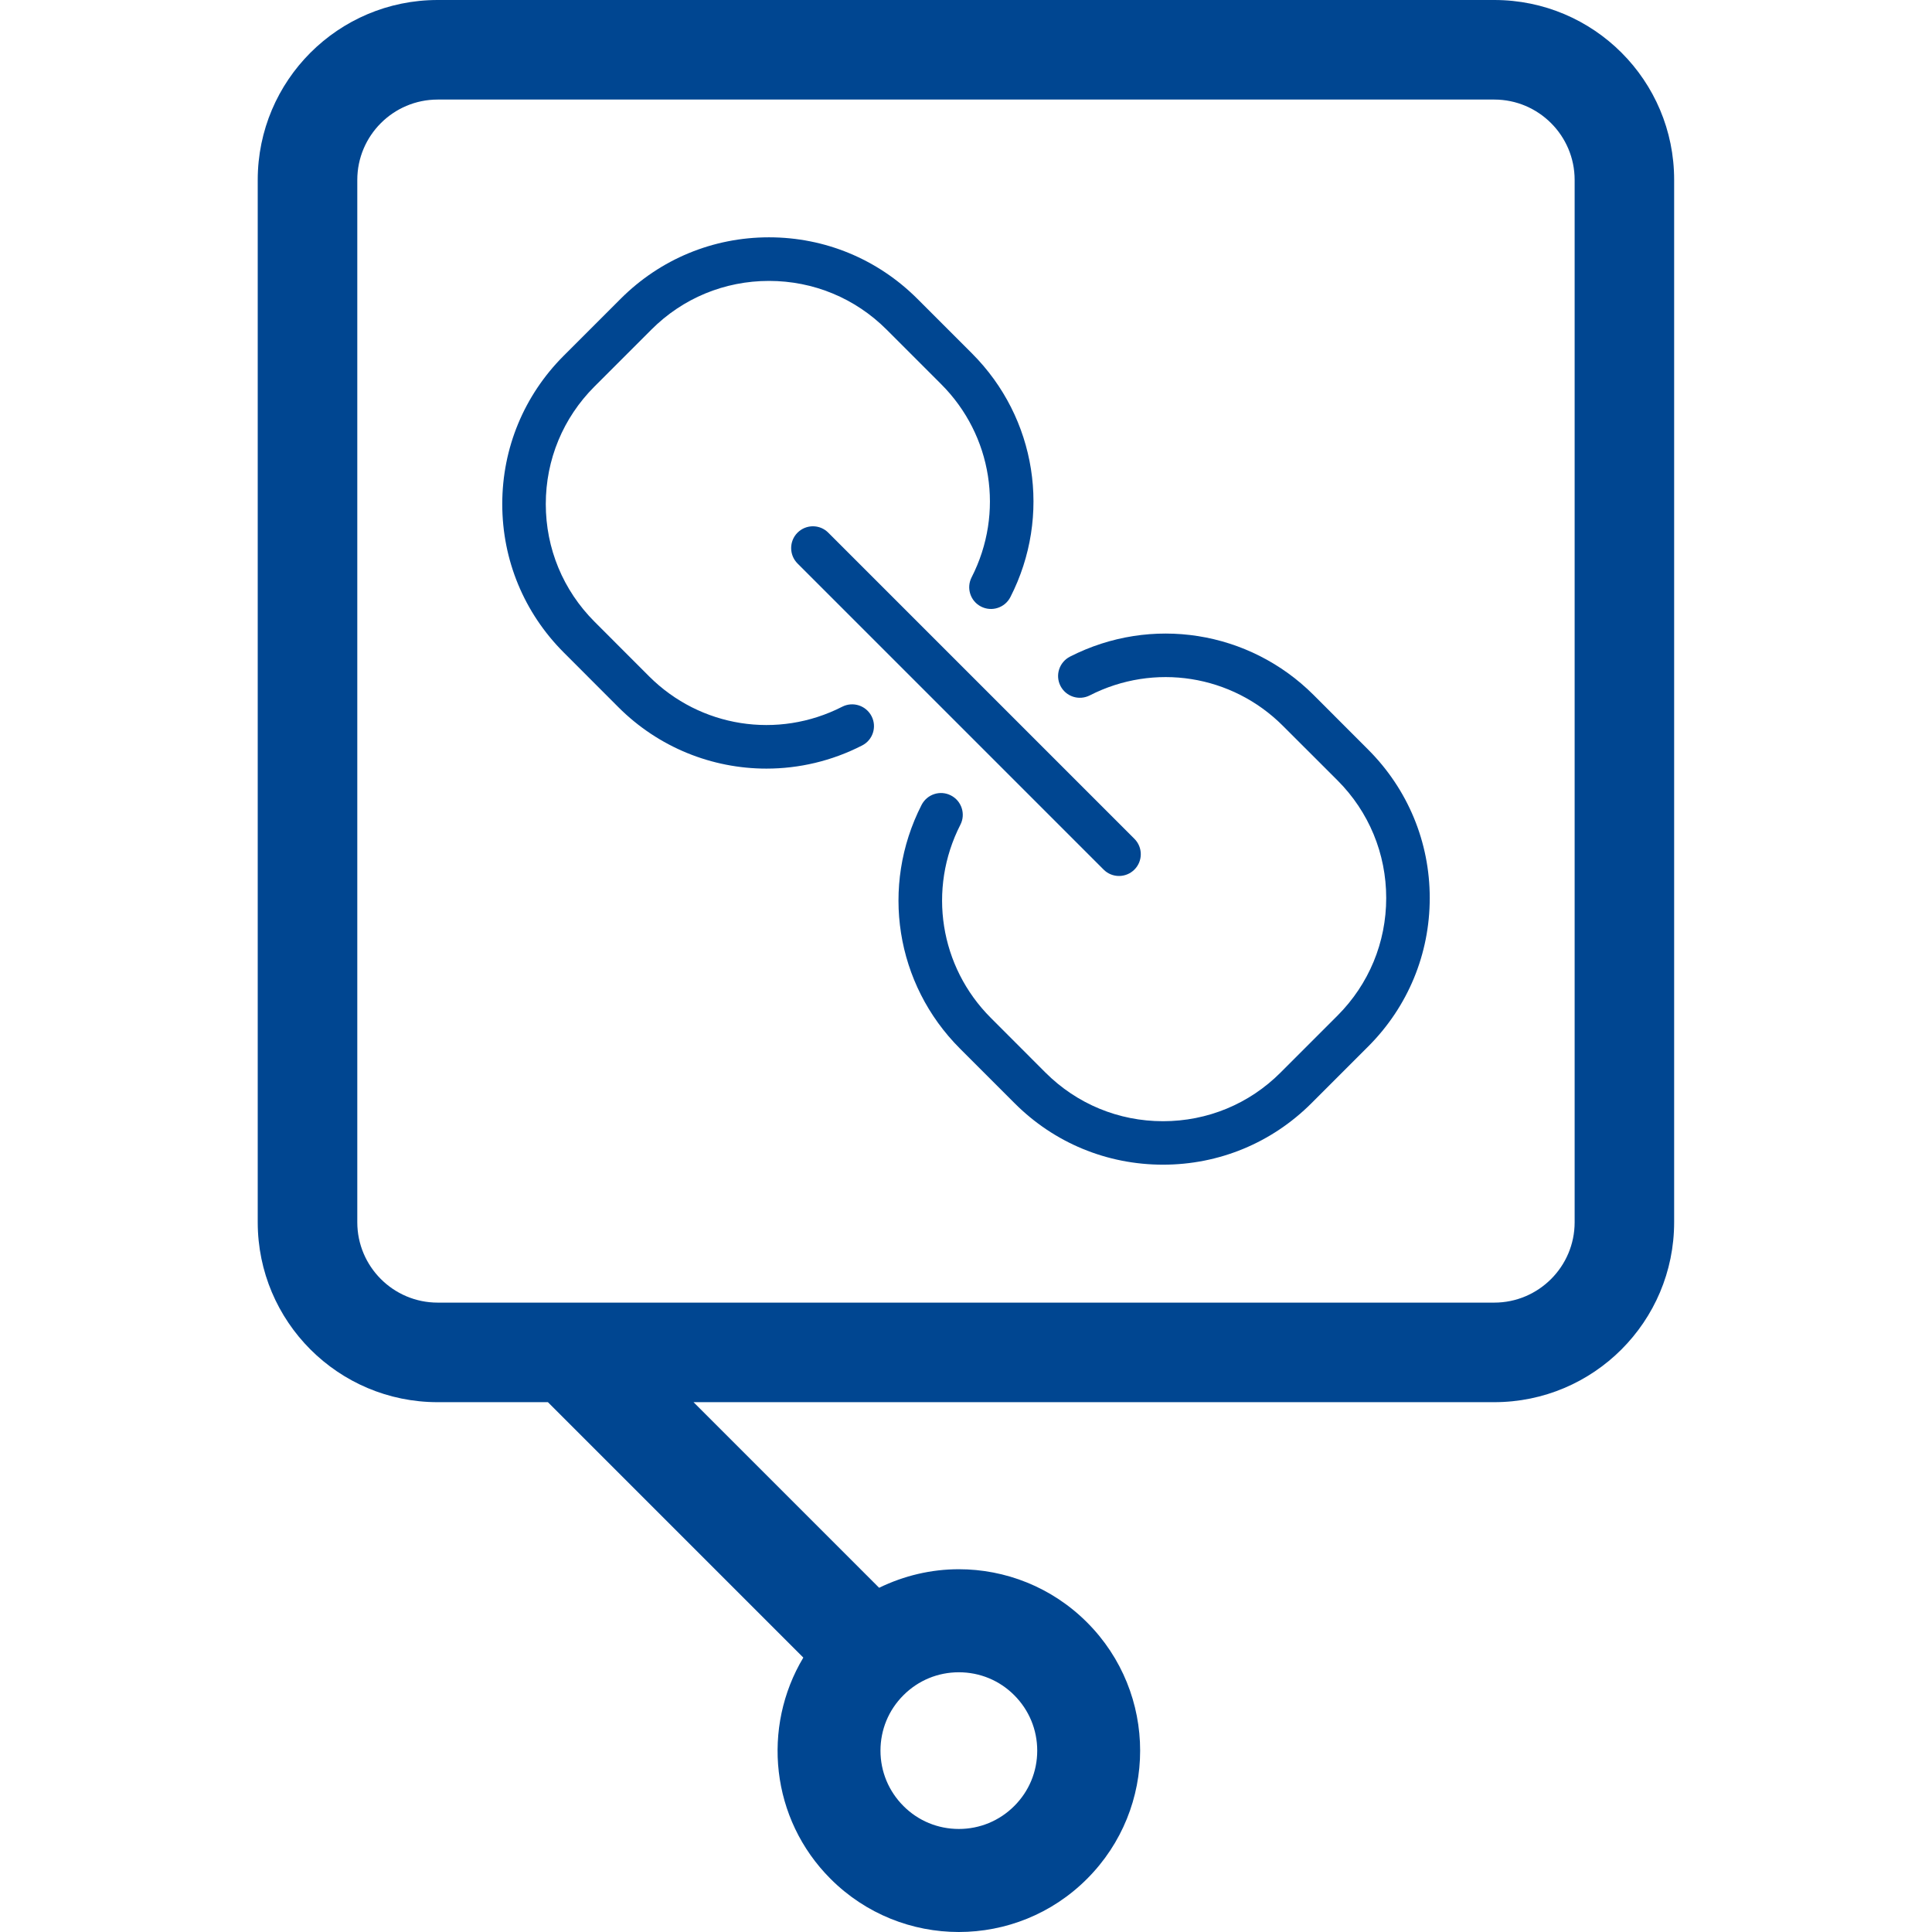 <svg xmlns="http://www.w3.org/2000/svg" xmlns:xlink="http://www.w3.org/1999/xlink" id="Capa_1" x="0px" y="0px" viewBox="0 0 300 300" style="enable-background:new 0 0 300 300;" xml:space="preserve"><style type="text/css">	.st0{fill:#004691;}</style><g>	<path class="st0" d="M232.04,0H67.96C52.53,0,40.02,12.51,40.02,27.94v161.85c0,15.43,12.51,27.94,27.94,27.94h17.12l39.66,39.66  c-6.48,10.82-5.09,25.04,4.23,34.36c5.5,5.5,12.71,8.25,19.91,8.25s14.41-2.74,19.91-8.25c11-11,11-28.83,0-39.83  c-5.5-5.5-12.71-8.25-19.91-8.25c-4.24,0-8.47,0.98-12.37,2.88l-28.82-28.82h124.33c15.43,0,27.94-12.51,27.94-27.94V27.94  C259.98,12.51,247.47,0,232.04,0z M140.29,263.23c2.3-2.3,5.35-3.56,8.6-3.56c3.25,0,6.31,1.26,8.6,3.56  c2.3,2.3,3.57,5.36,3.57,8.61c0,3.25-1.27,6.31-3.57,8.6c-2.3,2.3-5.36,3.56-8.6,3.56c-3.25,0-6.31-1.26-8.6-3.56  c-2.3-2.3-3.57-5.36-3.57-8.6C136.72,268.59,137.98,265.53,140.29,263.23z M244.51,189.79c0,6.88-5.6,12.48-12.48,12.48H67.96  c-6.88,0-12.48-5.6-12.48-12.48V27.94c0-6.88,5.6-12.48,12.48-12.48h164.07c6.88,0,12.48,5.6,12.48,12.48V189.79z"></path>	<g>		<path class="st0" d="M123.84,82.71c-1.32,1.32-1.32,3.47,0,4.79l47.53,47.53c0.66,0.66,1.52,0.99,2.39,0.99   c0.86,0,1.73-0.33,2.39-0.99c1.32-1.32,1.32-3.46,0-4.78l-47.53-47.53C127.31,81.39,125.17,81.39,123.84,82.71z"></path>		<path class="st0" d="M130.78,109.74c-10,5.11-22.05,3.21-29.99-4.72l-8.48-8.49c-4.87-4.88-7.56-11.36-7.56-18.26   c0-6.9,2.69-13.38,7.56-18.25l8.84-8.84c4.87-4.88,11.36-7.56,18.26-7.56c6.89,0,13.38,2.68,18.26,7.56l8.48,8.48   c7.94,7.94,9.83,19.99,4.72,29.99c-0.85,1.66-0.19,3.7,1.47,4.54c1.66,0.85,3.7,0.19,4.55-1.47c6.45-12.62,4.05-27.83-5.96-37.84   l-8.49-8.49c-6.16-6.15-14.34-9.54-23.03-9.54c-8.71,0-16.89,3.4-23.04,9.55l-8.83,8.83c-6.16,6.16-9.55,14.34-9.55,23.04   c0,8.7,3.39,16.88,9.54,23.04l8.48,8.49c6.26,6.27,14.57,9.55,23,9.55c5.04,0,10.13-1.17,14.85-3.59   c1.67-0.84,2.33-2.88,1.48-4.54C134.48,109.55,132.45,108.89,130.78,109.74z"></path>		<path class="st0" d="M212.47,116.42l-8.48-8.49c-10.01-10.01-25.22-12.41-37.84-5.97c-1.67,0.86-2.33,2.89-1.48,4.55   c0.85,1.66,2.88,2.32,4.55,1.47c10-5.11,22.05-3.21,29.98,4.72l8.49,8.48c4.87,4.87,7.56,11.37,7.56,18.26   c0,6.9-2.69,13.38-7.56,18.26l-8.84,8.84c-4.87,4.88-11.36,7.56-18.26,7.56c-6.89,0-13.38-2.68-18.26-7.56l-8.48-8.49   c-7.93-7.93-9.83-19.98-4.72-29.99c0.85-1.66,0.19-3.7-1.48-4.55c-1.66-0.85-3.69-0.19-4.55,1.48   c-6.44,12.62-4.05,27.83,5.97,37.84l8.48,8.48c6.15,6.16,14.34,9.54,23.04,9.54c8.71,0,16.89-3.39,23.05-9.54l8.83-8.83   c6.15-6.16,9.54-14.34,9.54-23.04C222.01,130.76,218.62,122.58,212.47,116.42z"></path>	</g></g></svg>
